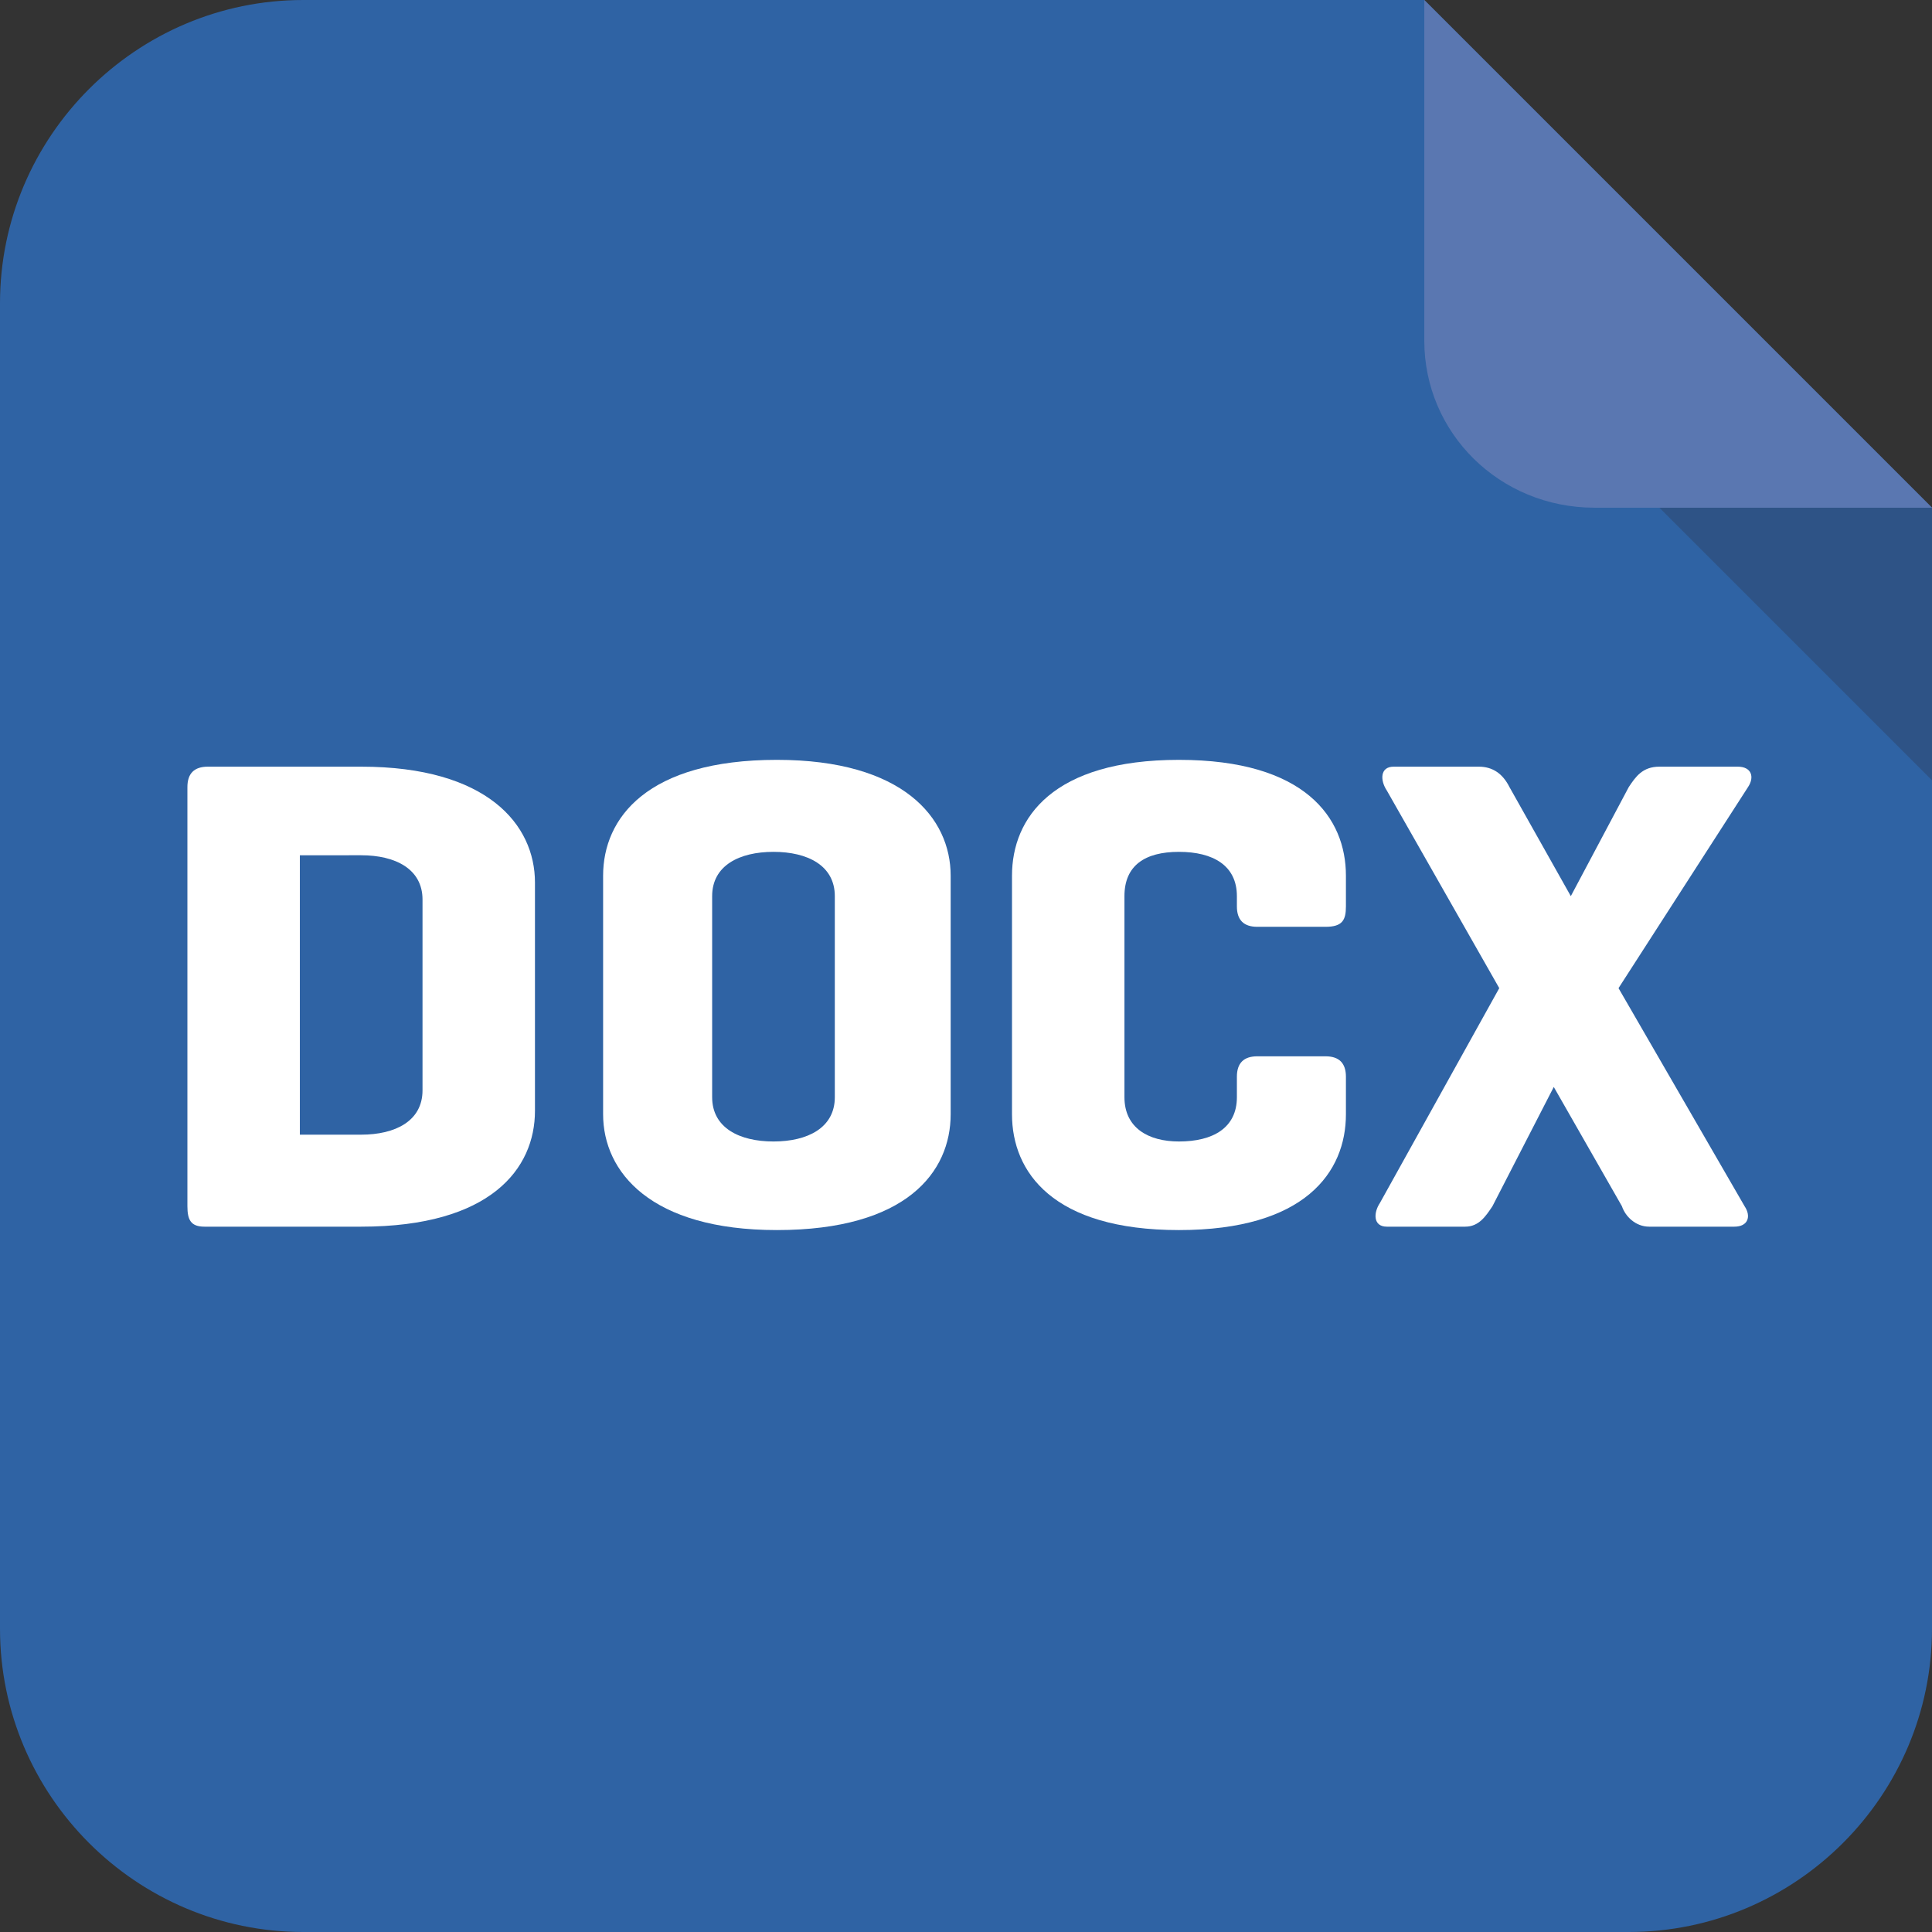 <?xml version="1.0" encoding="utf-8"?>
<!-- Generator: Adobe Illustrator 25.4.1, SVG Export Plug-In . SVG Version: 6.00 Build 0)  -->
<svg version="1.1" baseProfile="tiny" id="Vrstva_1"
	 xmlns="http://www.w3.org/2000/svg" xmlns:xlink="http://www.w3.org/1999/xlink" x="0px" y="0px" viewBox="0 0 56.7 56.7"
	 overflow="visible" xml:space="preserve">
<rect x="0" y="0" width="56.7" height="56.7" fill="#333333" stroke="none"/>
<g>
	<path fill="#2F63A4" d="M0,8.9C0,4,4,0,8.9,0l32.9,0l14.9,14.9v32.9c0,4.9-4,8.9-8.9,8.9H8.9c-4.9,0-8.9-4-8.9-8.9L0,8.9z"/>
	<polygon fill="#2E5386" points="48.7,14.9 56.7,14.9 56.7,22.9 	"/>
	<path fill="#5A77B1" d="M41.8,0v10c0,2.7,2.2,4.9,5,4.9h9.9L41.8,0z"/>
	<g>
		<path fill="#FFFFFF" d="M6,36c-0.4,0-0.5-0.2-0.5-0.6V23.1c0-0.4,0.2-0.6,0.6-0.6h4.5c3.7,0,5.1,1.7,5.1,3.4v6.7
			c0,1.7-1.3,3.4-5.1,3.4H6z M8.8,25.2v8.1h1.8c1,0,1.8-0.4,1.8-1.3v-5.6c0-0.9-0.8-1.3-1.8-1.3H8.8z"/>
		<path fill="#FFFFFF" d="M17.7,25.7c0-1.7,1.3-3.4,5.1-3.4c3.7,0,5.1,1.7,5.1,3.4v7c0,1.7-1.3,3.4-5.1,3.4c-3.7,0-5.1-1.7-5.1-3.4
			V25.7z M24.5,26.3c0-0.9-0.8-1.3-1.8-1.3c-1,0-1.8,0.4-1.8,1.3v5.9c0,0.9,0.8,1.3,1.8,1.3c1,0,1.8-0.4,1.8-1.3V26.3z"/>
		<path fill="#FFFFFF" d="M39.5,32.7c0,1.7-1.2,3.4-4.9,3.4s-4.9-1.7-4.9-3.4v-7c0-1.7,1.2-3.4,4.9-3.4s4.9,1.7,4.9,3.4v0.9
			c0,0.4-0.1,0.6-0.6,0.6h-2c-0.4,0-0.6-0.2-0.6-0.6v-0.3c0-0.9-0.7-1.3-1.7-1.3c-1,0-1.6,0.4-1.6,1.3v5.9c0,0.9,0.7,1.3,1.6,1.3
			c1,0,1.7-0.4,1.7-1.3v-0.6c0-0.4,0.2-0.6,0.6-0.6h2c0.4,0,0.6,0.2,0.6,0.6V32.7z"/>
		<path fill="#FFFFFF" d="M51.2,35.4c0.2,0.3,0.1,0.6-0.3,0.6h-2.5c-0.4,0-0.7-0.3-0.8-0.6l-2-3.5l-1.8,3.5C43.6,35.7,43.4,36,43,36
			h-2.3c-0.4,0-0.4-0.4-0.2-0.7l3.5-6.3l-3.3-5.8c-0.2-0.3-0.2-0.7,0.2-0.7h2.5c0.4,0,0.7,0.2,0.9,0.6l1.8,3.2l1.7-3.2
			c0.2-0.3,0.4-0.6,0.9-0.6h2.3c0.4,0,0.5,0.3,0.3,0.6L47.5,29L51.2,35.4z"/>
	</g>
</g>
<g>
</g>
<g>
</g>
<g>
</g>
<g>
</g>
<g>
</g>
<g>
</g>
</svg>
